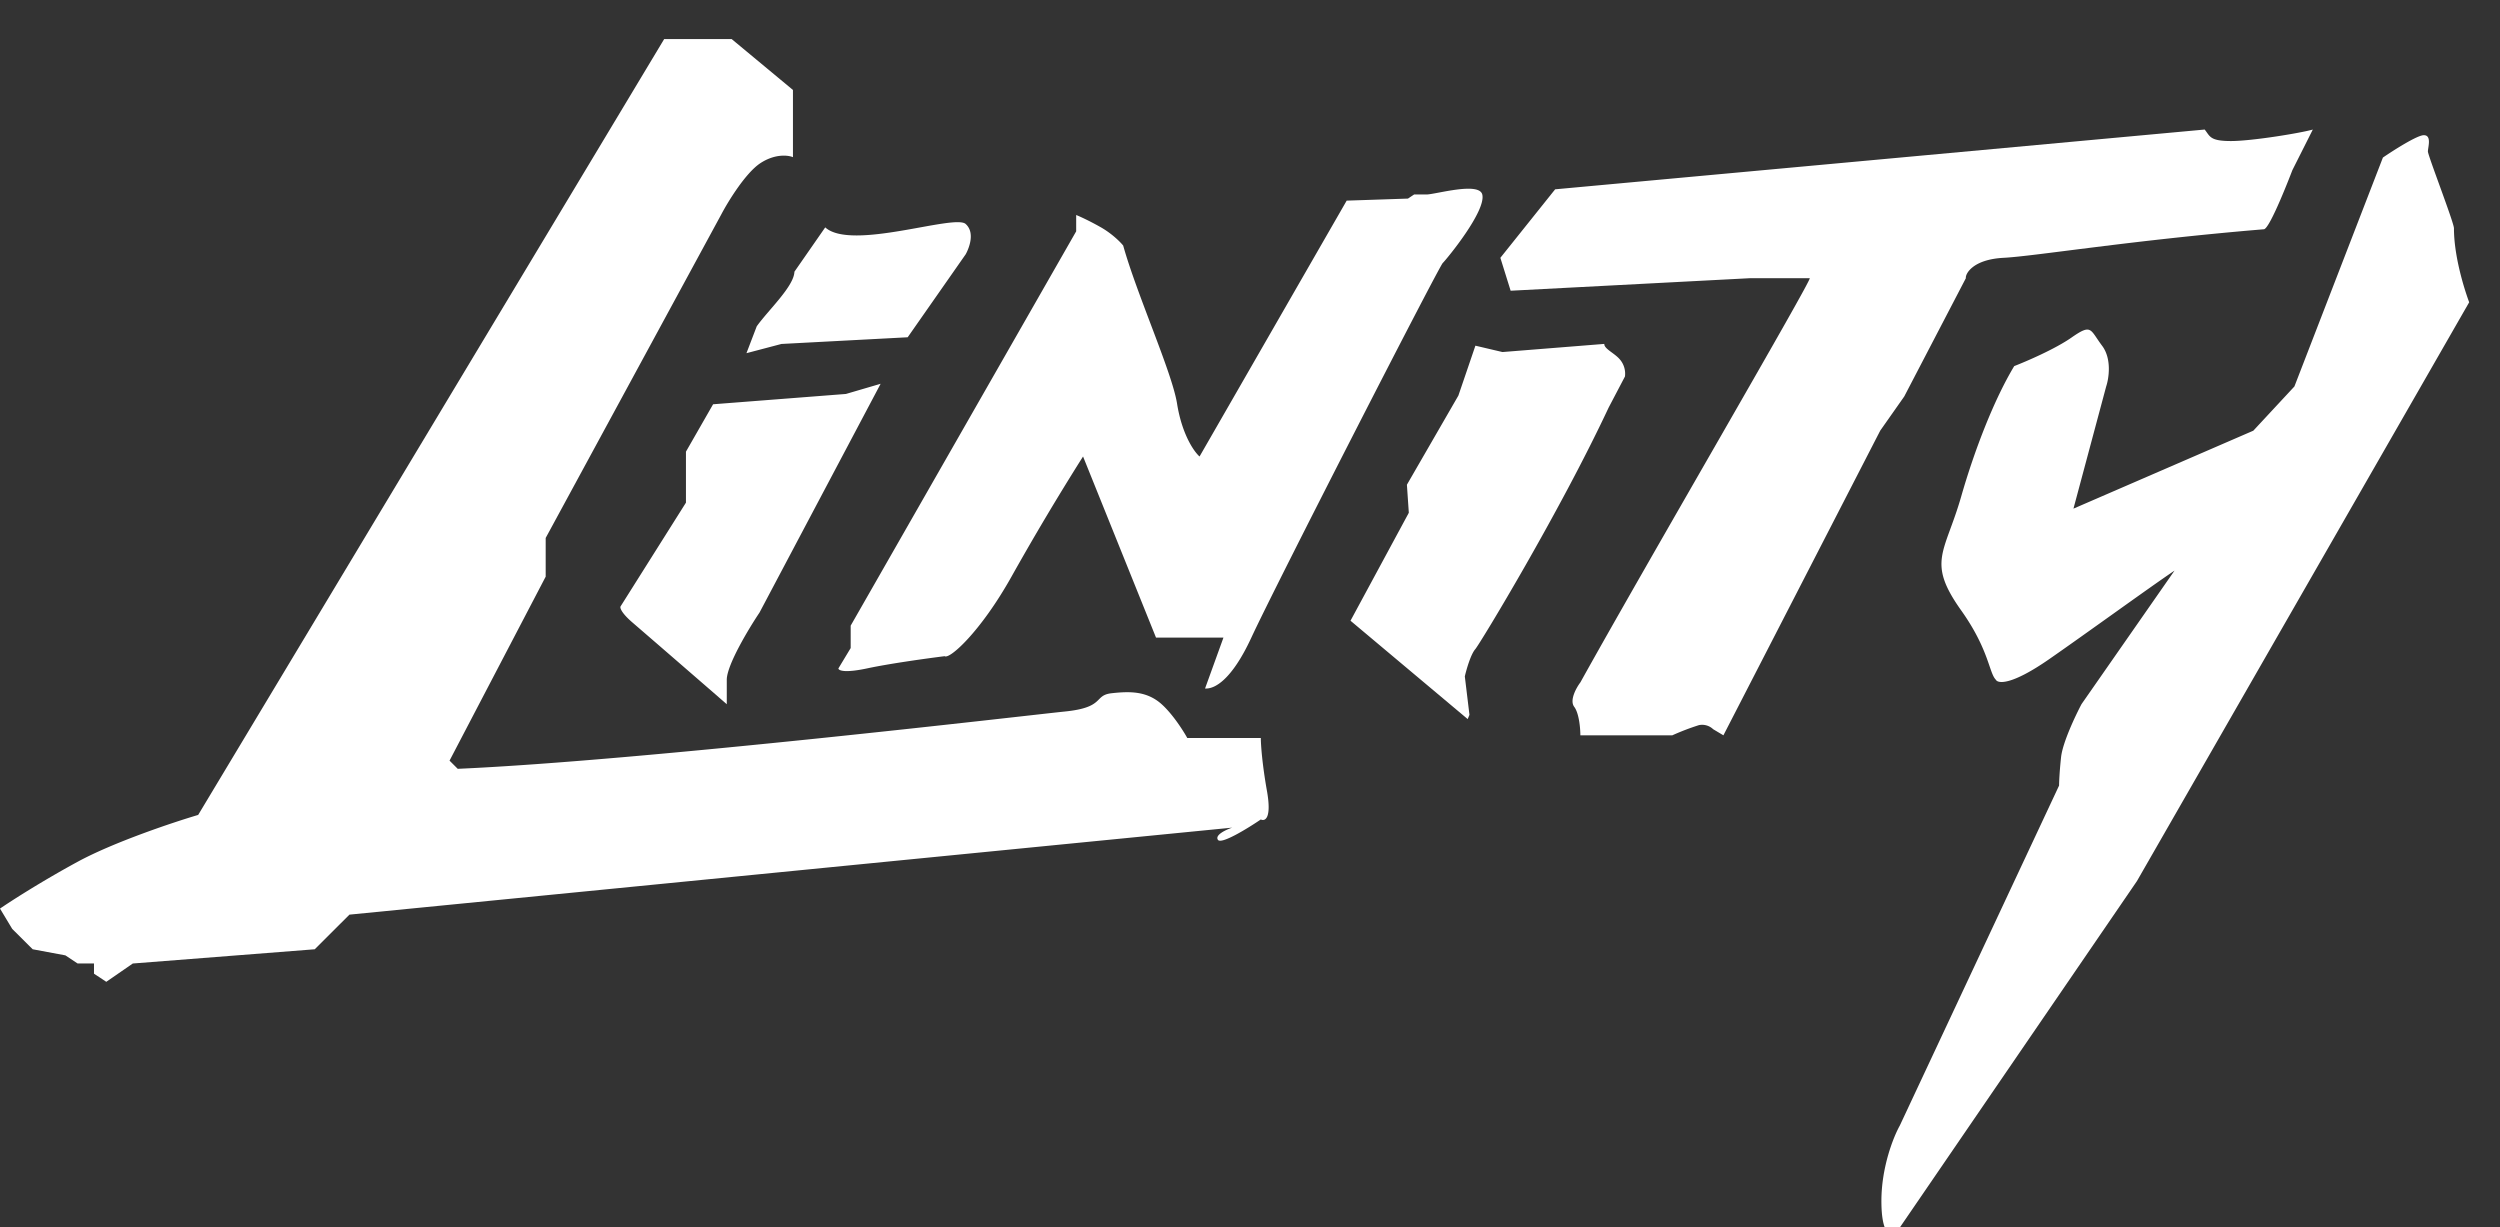 <svg xmlns="http://www.w3.org/2000/svg" width="55" height="27" fill="none"><rect width="100%" height="100%" fill="#333333" stroke="none"/><g fill="#fff" clip-path="url(#a)"><path d="M43.147 10.921c.287-1.003.716-2.12 1.166-2.867.27-.105.9-.376 1.259-.627.45-.314.404-.18.674.179.216.287.15.717.09.896l-.72 2.688 3.957-1.715.904-.973 1.947-5.036c.24-.164.755-.492.9-.492.18 0 .09.268.09.358 0 .09.573 1.563.573 1.69 0 .752.335 1.628.335 1.628l-7.31 12.735-5.307 7.753c-.105.075-.314.036-.314-.716 0-.753.27-1.42.404-1.658l3.505-7.482c0-.074.009-.304.044-.627.036-.322.315-.91.45-1.165l2.046-2.937c-.554.373-1.936 1.378-2.763 1.952-.827.573-1.124.537-1.169.448-.15-.15-.15-.663-.761-1.523-.765-1.075-.36-1.255 0-2.509zM15.09 9.938l.598-1.044 2.922-.227.764-.224-2.665 5.034c-.24.358-.72 1.156-.72 1.478v.538a738.986 738.986 0 0 0-2.068-1.792c-.252-.215-.284-.329-.27-.358l1.44-2.285v-1.12zm6.156-4.345L19.969 7.42l-2.777.147-.77.203.226-.591c.25-.352.82-.879.829-1.201l.678-.976c.57.523 2.843-.297 3.089-.075.246.221.018.637.002.666zm2.43-.504V4.73c.075.03.288.126.54.269.252.143.434.329.494.403.3 1.075 1.077 2.795 1.185 3.476.108.681.375 1.06.495 1.165l3.237-5.629 1.348-.045.135-.09h.27c.195 0 1.158-.286 1.23 0 .09.36-.78 1.419-.87 1.508-.09.09-3.671 7.076-4.21 8.24-.432.933-.81 1.136-1.019 1.12l.405-1.12h-1.484l-1.605-3.984a58.65 58.65 0 0 0-1.574 2.643c-.683 1.219-1.365 1.825-1.47 1.75-.36.045-1.205.161-1.708.269-.504.107-.63.044-.63 0l.27-.448v-.493l4.961-8.675zm8.407 3.618.376-1.102.595.14 2.241-.179c-.008.106.221.201.338.337a.48.48 0 0 1 .116.38l-.36.686c-1.077 2.301-2.832 5.198-2.933 5.313-.1.114-.195.447-.23.599l.102.846-.039.093-2.578-2.164 1.283-2.375-.042-.617 1.13-1.957z"/><path d="M4.36 17.928 14.612.859h1.484l1.349 1.12v1.479c-.105-.045-.396-.08-.72.134-.323.215-.704.836-.854 1.12l-3.866 7.123v.851L9.89 16.734l.18.18c4.094-.18 12.633-1.188 13.352-1.26.9-.09.63-.358 1.034-.403.405-.045.764-.045 1.08.224.25.215.494.597.584.761h1.618c0 .135.027.556.135 1.165.108.61-.045.672-.135.627-.285.194-.872.556-.944.448-.072-.107.18-.224.315-.268L7.688 20.122l-.764.762-4.002.313-.584.403-.27-.179v-.224h-.36l-.27-.179-.719-.134-.45-.448L0 19.989c.24-.165.917-.6 1.708-1.03.792-.43 2.098-.867 2.653-1.031zM34.213 4.165l14.29-1.315c.12.149.11.253.578.253.468 0 1.546-.179 1.801-.253l-.45.894s-.493 1.3-.628 1.3c-2.893.24-5.043.593-5.726.628-.684.036-.844.359-.829.448l-1.356 2.603-.528.751-3.45 6.703-.225-.134a.352.352 0 0 0-.314-.09 5.3 5.3 0 0 0-.585.224h-2.023c0-.149-.027-.483-.135-.627-.108-.143.045-.418.135-.537 1.409-2.539 5.118-8.893 5.046-8.893h-1.306l-5.274.276-.226-.724 1.205-1.507z"/></g><defs><clipPath id="a"><path fill="#fff" d="M0 0h55v27H0z"/></clipPath></defs></svg>